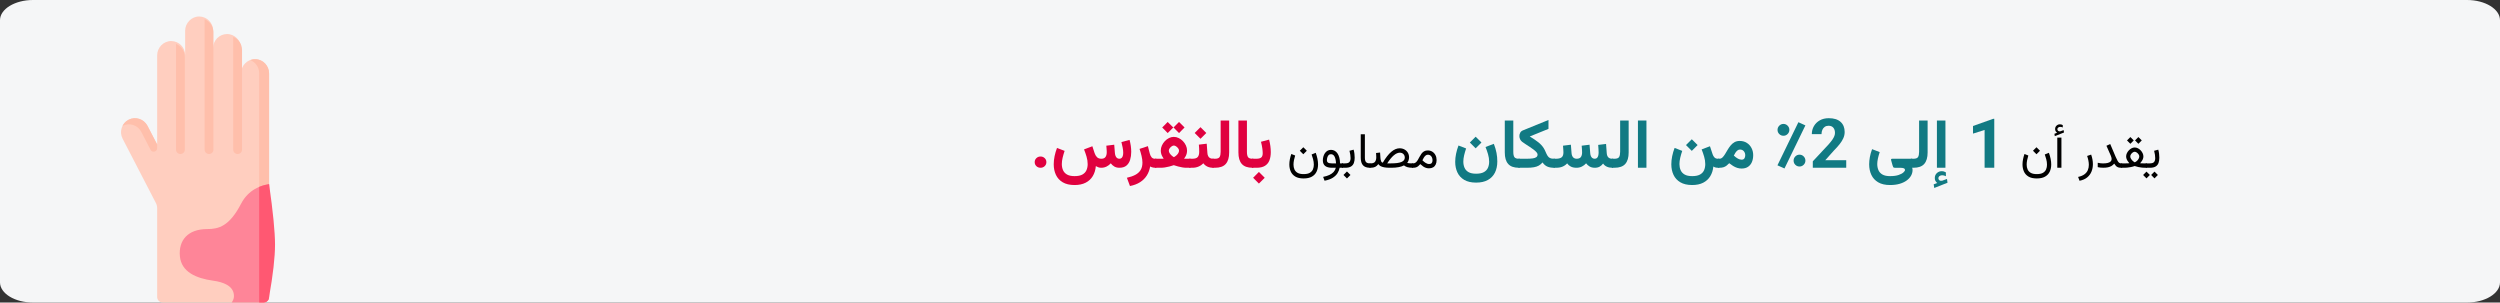 <?xml version="1.0" encoding="UTF-8"?>
<svg xmlns="http://www.w3.org/2000/svg" xmlns:xlink="http://www.w3.org/1999/xlink" width="909px" height="110px" viewBox="0 0 909 110" version="1.1">
  <rect x="0" y="0" width="909" height="110" fill="#333333" stroke="none"/>
  <title>Group 61@2x</title>
  <g id="Page-1" stroke="none" stroke-width="1" fill="none" fill-rule="evenodd">
    <g id="vorlage" transform="translate(-531, -13212)">
      <g id="Group-61" transform="translate(531, 13212)">
        <g id="gicht-haeufigkeit-copy" fill-rule="nonzero">
          <g id="Group">
            <path d="M909,7.333 L909,102.667 C909,106.7 903.6,110 897,110 L12,110 C5.4,110 0,106.7 0,102.667 L0,7.333 C0,3.3 5.4,0 12,0 L897,0 C903.6,0 909,3.3 909,7.333 Z" id="Path" fill="#F5F6F7"></path>
            <g id="Group-104-Copy" transform="translate(44, 5.999)">
              <g id="Group">
                <path d="M2.658,37.59 C5.165,36.225 8.343,37.286 9.656,39.823 L13.142,46.555 L13.142,14.14 C13.142,11.282 15.476,8.874 18.327,8.928 C21.092,8.98 23.316,11.242 23.316,14.025 L23.316,5.218 C23.316,2.359 25.65,-0.049 28.502,8.8817842e-16 C31.266,0.058 33.491,2.32 33.491,5.103 L33.491,11.476 C33.491,8.693 35.716,6.431 38.48,6.378 C41.331,6.324 43.665,8.732 43.665,11.591 L43.665,20.611 C43.665,17.828 45.89,15.566 48.654,15.513 C51.506,15.459 53.84,17.868 53.84,20.726 L53.84,101.97 C53.84,103.091 52.933,104.001 51.813,104.001 L15.168,104.001 C14.049,104.001 13.142,103.091 13.142,101.97 L13.142,69.688 C13.142,69.037 12.986,68.395 12.686,67.817 L0.573,44.417 C-0.706,41.947 0.229,38.912 2.658,37.59 Z" id="Path" fill="#FFCEBF"></path>
                <path d="M49.035,15.52 C48.298,15.48 47.594,15.599 46.951,15.843 C48.871,16.572 50.236,18.431 50.236,20.611 L50.236,104.001 L51.813,104.001 C52.933,104.001 53.84,103.091 53.84,101.97 L53.84,20.719 C53.84,17.994 51.75,15.669 49.035,15.52 L49.035,15.52 Z" id="Path" fill="#FFBFAB"></path>
                <path d="M7.378,41.952 L10.741,48.464 C11.353,49.65 13.142,49.214 13.142,47.878 L13.142,46.53 L9.604,39.721 C8.31,37.221 5.239,36.247 2.745,37.544 C1.765,38.054 1.02,38.839 0.555,39.757 C3.043,38.487 6.09,39.464 7.378,41.952 Z" id="Path" fill="#FFBFAB"></path>
                <path d="M53.84,101.97 L53.84,60.953 C50.805,61.411 46.308,62.978 43.665,68.061 C39.404,76.255 35.559,77.292 31.31,77.292 C24.296,77.292 20.856,81.393 21.412,87.213 C21.951,92.859 27.276,95.204 33.536,96.062 C37.064,96.545 41.062,97.887 41.062,101.637 C41.062,102.415 40.822,103.216 40.224,104.001 L51.813,104.001 C52.932,104.001 53.84,103.091 53.84,101.97 L53.84,101.97 Z" id="Path" fill="#FE8598"></path>
                <path d="M50.236,104.001 L51.813,104.001 C52.933,104.001 53.84,103.091 53.84,101.97 C55.28,93.866 56,87.523 56,82.941 C56,78.409 55.28,71.079 53.84,60.953 C52.772,61.114 51.522,61.414 50.236,61.955 L50.236,104.001 Z" id="Path" fill="#FF5872"></path>
              </g>
              <g id="Group" transform="translate(20, 1.001)" fill="#FFBFAB">
                <path d="M24,11.133 L24,47.423 C24,48.293 23.283,49 22.4,49 C21.516,49 20.799,48.293 20.799,47.423 L20.799,6.405 C22.679,7.176 24,9.003 24,11.133 Z" id="Path"></path>
                <path d="M13.599,4.643 L13.599,47.423 C13.599,48.294 12.884,49 11.999,49 C11.115,49 10.398,48.294 10.398,47.423 L10.398,0 C12.253,0.759 13.565,2.548 13.599,4.643 L13.599,4.643 Z" id="Path"></path>
                <path d="M3.201,13.696 L3.201,47.423 C3.201,48.293 2.484,49 1.6,49 C0.717,49 0,48.293 0,47.423 L0,8.965 C1.88,9.737 3.201,11.564 3.201,13.696 Z" id="Path"></path>
              </g>
            </g>
          </g>
        </g>
        <g id="يقدر-أن-1-إلى-2٪-من" transform="translate(376.215, 42.974)" fill-rule="nonzero">
          <path d="M403.984,16.426 L403.984,18.026 L404.687,18.026 L404.687,16.426 L403.984,16.426 Z M407.157,19.423 L405.935,20.645 L407.157,21.884 L408.388,20.645 L407.157,19.423 Z M404.239,19.423 L403.017,20.645 L404.239,21.884 L405.47,20.645 L404.239,19.423 Z M405.461,18.026 C406.387,18.026 407.098,17.868 407.596,17.551 C408.095,17.235 408.439,16.803 408.629,16.255 C408.82,15.707 408.915,15.081 408.915,14.378 C408.915,13.951 408.886,13.47 408.827,12.937 C408.768,12.404 408.669,11.906 408.528,11.443 L407.025,11.847 C407.16,12.328 407.26,12.811 407.324,13.297 C407.388,13.784 407.421,14.191 407.421,14.519 C407.421,15.105 407.287,15.569 407.021,15.912 C406.754,16.255 406.228,16.426 405.443,16.426 L404.494,16.426 L404.494,18.026 L405.461,18.026 Z" id="Shape" fill="#000000"></path>
          <path d="M401.304,6.855 L400.082,8.077 L401.304,9.316 L402.534,8.077 L401.304,6.855 Z M398.386,6.855 L397.164,8.077 L398.386,9.316 L399.616,8.077 L398.386,6.855 Z M399.959,12.207 C400.193,12.207 400.439,12.295 400.697,12.471 C400.955,12.647 401.175,12.865 401.356,13.126 C401.538,13.387 401.629,13.64 401.629,13.886 C401.629,14.162 401.553,14.443 401.4,14.73 C401.248,15.017 401.047,15.276 400.798,15.508 C400.549,15.739 400.275,15.919 399.976,16.048 C399.724,15.919 399.474,15.738 399.225,15.503 C398.976,15.269 398.768,15.011 398.601,14.73 C398.434,14.449 398.35,14.173 398.35,13.904 C398.35,13.64 398.438,13.378 398.614,13.117 C398.79,12.856 399.002,12.64 399.251,12.467 C399.5,12.294 399.736,12.207 399.959,12.207 Z M403.123,13.886 C403.123,13.517 403.036,13.143 402.864,12.766 C402.691,12.388 402.455,12.039 402.156,11.72 C401.857,11.4 401.519,11.142 401.141,10.946 C400.763,10.75 400.369,10.652 399.959,10.652 C399.566,10.652 399.184,10.75 398.812,10.946 C398.44,11.142 398.106,11.4 397.81,11.72 C397.514,12.039 397.28,12.386 397.107,12.761 C396.934,13.136 396.847,13.505 396.847,13.869 C396.847,14.173 396.896,14.466 396.992,14.747 C397.089,15.029 397.225,15.303 397.401,15.569 C397.577,15.836 397.782,16.107 398.016,16.382 C397.764,16.394 397.537,16.404 397.335,16.413 C397.133,16.422 396.947,16.426 396.777,16.426 C396.607,16.426 396.44,16.426 396.276,16.426 L395.063,16.426 L395.063,18.026 L396.276,18.026 C396.516,18.026 396.839,18.007 397.243,17.969 C397.647,17.931 398.087,17.866 398.561,17.775 C399.036,17.684 399.499,17.557 399.95,17.393 C400.401,17.551 400.86,17.677 401.325,17.771 C401.791,17.865 402.219,17.931 402.609,17.969 C402.998,18.007 403.304,18.026 403.527,18.026 L404.345,18.026 L404.345,16.426 L403.501,16.426 C403.366,16.426 403.22,16.426 403.061,16.426 C402.903,16.426 402.73,16.423 402.543,16.417 C402.355,16.412 402.15,16.403 401.928,16.391 C402.168,16.116 402.377,15.845 402.556,15.578 C402.735,15.311 402.874,15.04 402.973,14.765 C403.073,14.49 403.123,14.197 403.123,13.886 Z" id="Shape" fill="#000000"></path>
          <path d="M391.583,14.827 C391.583,15.178 391.467,15.474 391.236,15.714 C391.004,15.954 390.656,16.136 390.19,16.259 C389.724,16.382 389.137,16.444 388.428,16.444 C388.129,16.444 387.825,16.425 387.518,16.387 C387.21,16.349 386.878,16.288 386.52,16.206 L386.52,17.797 C386.813,17.868 387.124,17.922 387.452,17.96 C387.78,17.998 388.149,18.017 388.559,18.017 C389.192,18.017 389.753,17.964 390.242,17.859 C390.732,17.753 391.162,17.589 391.534,17.367 C391.907,17.144 392.23,16.86 392.506,16.514 C392.722,16.854 392.936,17.135 393.147,17.358 C393.358,17.58 393.609,17.747 393.899,17.859 C394.189,17.97 394.565,18.026 395.028,18.026 L395.397,18.026 L395.397,16.426 L395.028,16.426 C394.776,16.426 394.552,16.363 394.356,16.237 C394.159,16.111 393.96,15.878 393.758,15.538 C393.556,15.199 393.32,14.712 393.051,14.079 L391.055,9.386 L389.684,10.028 L391.24,13.552 C391.334,13.763 391.414,13.99 391.482,14.233 C391.549,14.476 391.583,14.674 391.583,14.827 Z" id="Path" fill="#000000"></path>
          <path d="M379.902,22.754 C381.021,22.537 381.94,22.138 382.658,21.555 C383.375,20.972 383.906,20.263 384.248,19.428 C384.591,18.593 384.763,17.686 384.763,16.707 C384.763,16.151 384.708,15.579 384.6,14.994 C384.492,14.408 384.335,13.822 384.13,13.236 L382.671,13.728 C382.864,14.296 383.015,14.854 383.123,15.402 C383.232,15.95 383.286,16.473 383.286,16.971 C383.286,17.68 383.159,18.328 382.904,18.913 C382.649,19.499 382.237,20.002 381.669,20.421 C381.1,20.84 380.339,21.152 379.384,21.357 L379.902,22.754 Z" id="Path" fill="#000000"></path>
          <path d="M371.746,5.29 L370.779,5.668 L370.902,6.53 L374.251,5.203 L374.128,4.332 L372.968,4.754 C372.95,4.76 372.934,4.766 372.919,4.772 C372.905,4.778 372.891,4.781 372.88,4.781 C372.552,4.828 372.298,4.765 372.119,4.592 C371.941,4.419 371.848,4.242 371.843,4.06 C371.843,3.767 371.95,3.544 372.163,3.392 C372.377,3.24 372.61,3.163 372.862,3.163 C372.997,3.163 373.143,3.175 373.302,3.199 C373.46,3.222 373.63,3.281 373.811,3.374 L373.803,2.504 C373.638,2.405 373.47,2.333 373.297,2.289 C373.124,2.245 372.938,2.223 372.739,2.223 C372.294,2.223 371.897,2.384 371.548,2.706 C371.2,3.029 371.025,3.442 371.025,3.946 C371.025,4.291 371.096,4.564 371.236,4.763 C371.377,4.962 371.547,5.138 371.746,5.29 Z M373.319,7.066 L371.816,7.066 L371.816,18.017 L373.319,18.017 L373.319,7.066 Z" id="Shape" fill="#000000"></path>
          <path d="M364.249,10.564 L362.974,11.838 L364.249,13.113 L365.523,11.838 L364.249,10.564 Z M364.354,20.329 C363.423,20.329 362.69,20.173 362.157,19.863 C361.624,19.552 361.244,19.136 361.019,18.615 C360.793,18.093 360.68,17.516 360.68,16.883 C360.68,16.35 360.739,15.799 360.856,15.231 C360.973,14.662 361.117,14.109 361.287,13.57 L359.889,13.007 C359.667,13.628 359.491,14.266 359.362,14.919 C359.233,15.572 359.169,16.209 359.169,16.83 C359.169,17.75 359.337,18.596 359.674,19.366 C360.011,20.137 360.559,20.753 361.318,21.216 C362.076,21.679 363.089,21.911 364.354,21.911 C365.579,21.911 366.578,21.694 367.351,21.26 C368.125,20.827 368.695,20.226 369.061,19.458 C369.427,18.691 369.61,17.812 369.61,16.822 C369.61,16.177 369.538,15.499 369.395,14.787 C369.251,14.075 369.042,13.341 368.766,12.585 L367.263,13.192 C367.428,13.625 367.603,14.182 367.791,14.862 C367.978,15.541 368.072,16.23 368.072,16.927 C368.072,17.519 367.965,18.074 367.751,18.593 C367.537,19.111 367.162,19.53 366.626,19.85 C366.09,20.169 365.333,20.329 364.354,20.329 Z" id="Shape" fill="#000000"></path>
          <polygon id="Path" fill="#117A83" points="348.901 0.221 348.901 18.026 345.385 18.026 345.385 4.273 341.171 5.611 341.171 2.836 348.53 0.221"></polygon>
          <path d="M328.155,23.556 L326.873,24.044 L327.08,25.374 L331.902,23.47 L331.707,22.091 L329.973,22.725 C329.957,22.734 329.941,22.74 329.925,22.744 C329.908,22.748 329.892,22.75 329.876,22.75 C329.445,22.807 329.123,22.738 328.911,22.542 C328.7,22.347 328.59,22.135 328.582,21.908 C328.582,21.525 328.722,21.236 329.003,21.041 C329.284,20.846 329.587,20.748 329.912,20.748 C330.148,20.748 330.378,20.774 330.602,20.827 C330.826,20.88 331.064,20.972 331.316,21.102 L331.304,19.698 C331.06,19.56 330.822,19.454 330.59,19.381 C330.358,19.308 330.075,19.271 329.742,19.271 C329.099,19.271 328.527,19.503 328.026,19.967 C327.526,20.431 327.276,21.025 327.276,21.749 C327.276,22.188 327.353,22.542 327.508,22.811 C327.662,23.079 327.878,23.328 328.155,23.556 Z M331.145,0.85 L328.045,0.85 L328.045,18.014 L331.145,18.014 L331.145,0.85 Z" id="Shape" fill="#117A83"></path>
          <path d="M318.595,14.745 L318.595,18.026 L319.501,18.026 C321.312,18.026 322.625,17.558 323.442,16.622 C324.258,15.687 324.666,14.304 324.666,12.473 L324.666,0.846 L321.57,0.846 L321.57,12.237 C321.57,13.056 321.446,13.679 321.2,14.106 C320.953,14.532 320.391,14.745 319.513,14.745 L318.595,14.745 Z" id="Path" fill="#117A83"></path>
          <path d="M310.994,24.304 C312.31,24.304 313.476,24.155 314.494,23.857 C315.512,23.558 316.369,23.153 317.065,22.639 C317.762,22.126 318.29,21.543 318.651,20.889 C319.011,20.236 319.191,19.555 319.191,18.847 C319.191,18.704 319.182,18.577 319.165,18.465 C319.147,18.353 319.108,18.208 319.047,18.03 L319.047,18.03 L319.047,14.749 L311.813,14.749 C311.575,14.749 311.435,14.801 311.395,14.903 C311.354,15.005 311.362,15.161 311.42,15.369 L311.907,17.12 C311.989,17.398 312.072,17.619 312.156,17.783 C312.24,17.948 312.435,18.03 312.741,18.03 L314.639,18.03 C315.264,18.03 315.72,18.092 316.008,18.217 C316.296,18.342 316.44,18.556 316.44,18.859 C316.44,19.073 316.253,19.357 315.879,19.708 C315.505,20.06 314.917,20.374 314.117,20.65 C313.317,20.927 312.276,21.065 310.994,21.065 C309.816,21.065 308.889,20.866 308.213,20.467 C307.538,20.069 307.059,19.537 306.777,18.87 C306.496,18.204 306.355,17.47 306.355,16.668 C306.355,16.088 306.432,15.435 306.586,14.708 C306.74,13.981 306.96,13.189 307.245,12.331 L304.477,11.26 C304.096,12.276 303.824,13.247 303.659,14.171 C303.494,15.096 303.412,15.962 303.412,16.769 C303.412,18.19 303.677,19.468 304.209,20.605 C304.74,21.741 305.566,22.642 306.686,23.307 C307.806,23.972 309.242,24.304 310.994,24.304 Z" id="Path" fill="#117A83"></path>
          <path d="M295.074,15.277 L295.074,18.026 L282.92,18.026 L282.92,15.683 L288.668,9.523 C289.241,8.875 289.696,8.305 290.033,7.813 C290.369,7.322 290.612,6.878 290.759,6.481 C290.907,6.085 290.981,5.71 290.981,5.356 C290.981,4.557 290.78,3.923 290.378,3.453 C289.976,2.983 289.402,2.749 288.658,2.749 C288.116,2.749 287.654,2.881 287.269,3.144 C286.885,3.408 286.592,3.771 286.389,4.234 C286.187,4.697 286.085,5.221 286.085,5.808 L282.562,5.808 C282.562,4.746 282.813,3.776 283.316,2.896 C283.819,2.016 284.532,1.314 285.455,0.788 C286.378,0.263 287.468,0 288.724,0 C290.599,0 292.031,0.446 293.02,1.339 C294.01,2.232 294.505,3.459 294.505,5.021 C294.505,5.804 294.34,6.562 294.012,7.294 C293.683,8.027 293.222,8.762 292.629,9.499 C292.037,10.237 291.341,11.009 290.544,11.817 L287.453,15.277 L295.074,15.277 Z" id="Path" fill="#117A83"></path>
          <path d="M277.681,1.46 L270.065,17.133 L272.619,18.283 L280.226,2.618 L277.681,1.46 Z M275.938,15.424 C275.938,16.029 276.149,16.537 276.571,16.95 C276.993,17.362 277.498,17.569 278.086,17.569 C278.674,17.569 279.179,17.358 279.6,16.936 C280.02,16.514 280.231,16.01 280.231,15.424 C280.231,14.836 280.022,14.329 279.604,13.903 C279.186,13.477 278.68,13.264 278.086,13.264 C277.495,13.264 276.99,13.477 276.569,13.903 C276.148,14.329 275.938,14.836 275.938,15.424 Z M270.096,4.247 C270.096,4.852 270.308,5.36 270.731,5.773 C271.155,6.185 271.661,6.392 272.249,6.392 C272.837,6.392 273.342,6.181 273.764,5.758 C274.186,5.336 274.397,4.833 274.397,4.247 C274.397,3.659 274.187,3.152 273.768,2.726 C273.349,2.3 272.842,2.086 272.249,2.086 C271.658,2.086 271.151,2.3 270.729,2.726 C270.307,3.152 270.096,3.659 270.096,4.247 Z" id="Shape" fill="#117A83"></path>
          <path d="M256.441,11.401 C257.038,11.401 257.507,11.605 257.846,12.014 C258.185,12.423 258.355,12.918 258.355,13.5 C258.355,13.94 258.251,14.314 258.045,14.623 C257.839,14.933 257.503,15.087 257.036,15.087 C256.838,15.087 256.613,15.051 256.361,14.978 C256.108,14.905 255.83,14.781 255.527,14.606 C255.327,14.49 255.116,14.349 254.894,14.182 C254.672,14.016 254.442,13.821 254.203,13.597 C254.354,13.276 254.536,12.947 254.75,12.609 C254.963,12.272 255.21,11.986 255.492,11.752 C255.773,11.518 256.09,11.401 256.441,11.401 Z M257.027,18.307 C257.962,18.307 258.742,18.098 259.365,17.68 C259.988,17.262 260.457,16.687 260.772,15.954 C261.087,15.221 261.245,14.382 261.245,13.437 C261.245,12.512 261.046,11.658 260.648,10.876 C260.25,10.094 259.684,9.464 258.949,8.988 C258.214,8.511 257.345,8.273 256.343,8.273 C255.605,8.273 254.967,8.428 254.428,8.738 C253.889,9.049 253.42,9.451 253.02,9.945 C252.621,10.438 252.26,10.96 251.938,11.509 C251.616,12.058 251.306,12.58 251.007,13.073 C250.709,13.567 250.396,13.969 250.069,14.28 C249.741,14.59 249.363,14.745 248.933,14.745 L248.481,14.745 L248.481,18.026 L248.994,18.026 C249.61,18.026 250.122,17.953 250.529,17.808 C250.936,17.663 251.294,17.466 251.603,17.217 C251.912,16.967 252.219,16.685 252.525,16.369 C252.999,16.747 253.476,17.083 253.953,17.375 C254.431,17.668 254.922,17.896 255.427,18.06 C255.932,18.224 256.465,18.307 257.027,18.307 Z" id="Shape" fill="#117A83"></path>
          <path d="M238.923,7.662 L236.812,9.774 L238.923,11.886 L241.035,9.774 L238.923,7.662 Z M239.07,21.065 C237.89,21.065 236.962,20.866 236.287,20.467 C235.611,20.068 235.133,19.535 234.852,18.868 C234.572,18.201 234.431,17.468 234.431,16.671 C234.431,15.955 234.529,15.188 234.724,14.37 C234.919,13.552 235.16,12.724 235.444,11.886 L232.673,10.811 C232.291,11.804 231.996,12.807 231.788,13.82 C231.581,14.834 231.477,15.816 231.477,16.768 C231.477,18.193 231.744,19.472 232.277,20.608 C232.81,21.743 233.636,22.642 234.755,23.305 C235.874,23.969 237.312,24.3 239.07,24.3 C240.632,24.3 241.959,24.024 243.049,23.47 C244.14,22.917 244.996,22.135 245.619,21.126 C246.241,20.117 246.622,18.929 246.76,17.562 C246.996,17.733 247.251,17.853 247.523,17.922 C247.796,17.991 248.123,18.026 248.506,18.026 L248.921,18.026 L248.921,14.742 L248.457,14.742 C247.896,14.742 247.466,14.587 247.169,14.278 C246.872,13.969 246.65,13.595 246.504,13.155 L245.527,10.201 L242.5,11.349 C242.826,12.154 243.127,13.023 243.403,13.955 C243.68,14.887 243.818,15.8 243.818,16.695 C243.818,17.509 243.674,18.248 243.385,18.911 C243.096,19.574 242.606,20.099 241.914,20.485 C241.222,20.872 240.274,21.065 239.07,21.065 Z" id="Shape" fill="#117A83"></path>
          <polygon id="Path" fill="#117A83" points="222.433 0.846 219.337 0.846 219.337 18.014 222.433 18.014"></polygon>
          <path d="M209.894,14.745 L209.894,18.026 L210.8,18.026 C212.61,18.026 213.924,17.558 214.74,16.622 C215.556,15.687 215.965,14.304 215.965,12.473 L215.965,0.846 L212.868,0.846 L212.868,12.237 C212.868,13.056 212.745,13.679 212.498,14.106 C212.251,14.532 211.689,14.745 210.812,14.745 L209.894,14.745 Z" id="Path" fill="#117A83"></path>
          <path d="M203.66,18.026 C204.375,18.026 204.973,17.882 205.455,17.595 C205.937,17.308 206.344,16.941 206.675,16.493 C206.985,16.971 207.427,17.346 207.999,17.618 C208.572,17.89 209.244,18.026 210.016,18.026 L210.333,18.026 L210.333,14.745 L209.991,14.745 C209.561,14.745 209.203,14.666 208.918,14.507 C208.633,14.348 208.415,14.118 208.264,13.819 C208.112,13.519 208.023,13.158 207.996,12.737 L207.751,9.362 L204.886,9.713 C204.926,10.218 204.962,10.725 204.994,11.235 C205.025,11.746 205.041,12.147 205.041,12.44 C205.041,12.877 204.996,13.271 204.905,13.621 C204.815,13.97 204.668,14.245 204.464,14.445 C204.261,14.645 203.986,14.745 203.639,14.745 C203.275,14.745 202.974,14.652 202.738,14.466 C202.502,14.28 202.325,14.035 202.207,13.73 C202.09,13.425 202.017,13.094 201.99,12.737 L201.745,9.643 L198.88,9.999 C198.907,10.302 198.933,10.618 198.957,10.946 C198.982,11.275 199.001,11.571 199.014,11.834 C199.028,12.098 199.035,12.292 199.035,12.416 C199.035,13.16 198.883,13.734 198.579,14.139 C198.275,14.543 197.766,14.745 197.052,14.745 C196.66,14.745 196.332,14.658 196.067,14.483 C195.802,14.307 195.599,14.067 195.457,13.762 C195.315,13.457 195.23,13.115 195.203,12.737 L194.958,9.643 L192.093,9.999 C192.12,10.302 192.144,10.617 192.166,10.944 C192.188,11.271 192.207,11.566 192.223,11.828 C192.239,12.09 192.248,12.286 192.248,12.416 C192.248,13.293 192.027,13.9 191.586,14.238 C191.146,14.576 190.465,14.745 189.545,14.745 L188.666,14.745 L188.666,18.026 L189.52,18.026 C190.498,18.026 191.312,17.883 191.963,17.597 C192.614,17.312 193.159,16.92 193.597,16.423 C193.942,16.915 194.388,17.305 194.935,17.593 C195.482,17.882 196.18,18.026 197.028,18.026 C197.728,18.026 198.375,17.877 198.969,17.578 C199.563,17.28 200.071,16.889 200.494,16.406 C200.828,16.874 201.255,17.26 201.775,17.566 C202.294,17.873 202.923,18.026 203.66,18.026 Z" id="Path" fill="#117A83"></path>
          <path d="M180.01,6.64 L186.812,3.883 L186.812,0.647 L177.514,4.435 C177.084,4.606 176.763,4.88 176.55,5.258 C176.336,5.635 176.23,6.048 176.23,6.494 C176.23,6.898 176.317,7.286 176.491,7.658 C176.665,8.03 176.913,8.339 177.234,8.584 C177.62,8.872 178.059,9.176 178.551,9.493 C179.042,9.811 179.539,10.133 180.04,10.46 C180.542,10.788 181.005,11.114 181.43,11.44 C181.854,11.765 182.196,12.078 182.456,12.377 C182.715,12.676 182.844,12.953 182.844,13.208 C182.844,13.618 182.699,13.935 182.407,14.157 C182.116,14.379 181.674,14.533 181.082,14.618 C180.49,14.703 179.743,14.745 178.839,14.745 L175.897,14.745 L175.897,18.026 L178.851,18.026 C179.915,18.026 180.801,17.963 181.51,17.838 C182.219,17.712 182.819,17.507 183.312,17.223 C183.805,16.939 184.253,16.56 184.655,16.085 C185.124,16.778 185.689,17.275 186.35,17.575 C187.011,17.876 187.824,18.026 188.788,18.026 L189.13,18.026 L189.13,14.745 L188.788,14.745 C188.199,14.745 187.727,14.662 187.373,14.494 C187.018,14.327 186.722,14.057 186.486,13.685 C186.25,13.313 186.004,12.822 185.75,12.21 C185.55,11.723 185.324,11.281 185.072,10.882 C184.82,10.484 184.532,10.11 184.21,9.76 C183.887,9.41 183.52,9.071 183.107,8.742 C182.695,8.414 182.233,8.079 181.722,7.738 C181.211,7.396 180.641,7.03 180.01,6.64 Z" id="Path" fill="#117A83"></path>
          <path d="M170.925,0.846 L170.925,12.461 C170.925,14.331 171.338,15.726 172.163,16.646 C172.989,17.566 174.286,18.026 176.056,18.026 L176.349,18.026 L176.349,14.745 L176.056,14.745 C175.251,14.745 174.711,14.556 174.435,14.176 C174.159,13.797 174.021,13.146 174.021,12.225 L174.021,0.846 L170.925,0.846 Z" id="Path" fill="#117A83"></path>
          <path d="M160.332,6.734 L158.22,8.846 L160.332,10.958 L162.444,8.846 L160.332,6.734 Z M160.491,20.186 C159.311,20.186 158.383,19.987 157.708,19.588 C157.032,19.19 156.554,18.656 156.273,17.989 C155.993,17.322 155.852,16.585 155.852,15.78 C155.852,15.064 155.95,14.297 156.145,13.479 C156.341,12.661 156.581,11.837 156.865,11.007 L154.094,9.933 C153.712,10.925 153.417,11.928 153.209,12.942 C153.002,13.955 152.898,14.937 152.898,15.89 C152.898,17.306 153.165,18.583 153.698,19.723 C154.231,20.862 155.057,21.763 156.176,22.426 C157.295,23.09 158.733,23.421 160.491,23.421 C162.192,23.421 163.614,23.106 164.757,22.475 C165.901,21.845 166.761,20.953 167.339,19.802 C167.917,18.65 168.206,17.289 168.206,15.719 C168.206,14.685 168.11,13.658 167.919,12.636 C167.728,11.615 167.404,10.51 166.948,9.322 L163.921,10.47 C164.247,11.267 164.548,12.134 164.824,13.07 C165.101,14.006 165.239,14.921 165.239,15.816 C165.239,16.63 165.095,17.367 164.806,18.026 C164.517,18.685 164.027,19.21 163.335,19.6 C162.643,19.991 161.695,20.186 160.491,20.186 Z" id="Shape" fill="#117A83"></path>
          <path d="M142.942,13.28 C143.475,13.28 143.892,13.475 144.194,13.864 C144.496,14.254 144.647,14.753 144.647,15.363 C144.647,15.79 144.54,16.116 144.326,16.338 C144.112,16.561 143.785,16.672 143.346,16.672 C143.176,16.672 142.981,16.634 142.761,16.558 C142.542,16.482 142.309,16.365 142.063,16.206 C141.887,16.095 141.708,15.965 141.527,15.815 C141.345,15.666 141.16,15.495 140.973,15.301 C141.125,14.967 141.298,14.645 141.491,14.334 C141.685,14.024 141.902,13.77 142.142,13.574 C142.382,13.378 142.649,13.28 142.942,13.28 Z M143.363,18.228 C143.949,18.228 144.449,18.109 144.862,17.872 C145.275,17.635 145.59,17.292 145.807,16.844 C146.024,16.395 146.132,15.855 146.132,15.222 C146.132,14.572 145.999,13.983 145.732,13.455 C145.466,12.928 145.091,12.508 144.607,12.194 C144.124,11.881 143.557,11.724 142.906,11.724 C142.367,11.724 141.915,11.837 141.549,12.062 C141.182,12.288 140.87,12.579 140.613,12.937 C140.355,13.294 140.122,13.674 139.914,14.075 C139.706,14.476 139.496,14.856 139.285,15.213 C139.074,15.571 138.834,15.862 138.565,16.088 C138.295,16.313 137.964,16.426 137.571,16.426 L137.246,16.426 L137.246,18.026 L137.615,18.026 C138.043,18.026 138.401,17.975 138.688,17.872 C138.975,17.769 139.236,17.619 139.47,17.419 C139.704,17.22 139.947,16.977 140.199,16.69 C140.557,17.03 140.903,17.314 141.237,17.542 C141.571,17.771 141.91,17.942 142.256,18.057 C142.602,18.171 142.971,18.228 143.363,18.228 Z" id="Shape" fill="#000000"></path>
          <path d="M132.755,12.541 C133.3,12.541 133.738,12.711 134.069,13.051 C134.4,13.391 134.566,13.819 134.566,14.334 C134.566,14.698 134.463,15.011 134.258,15.275 C134.053,15.538 133.745,15.755 133.335,15.925 C132.925,16.095 132.409,16.221 131.788,16.303 C131.167,16.385 130.438,16.426 129.6,16.426 L128.176,16.426 C128.586,15.782 128.99,15.216 129.389,14.73 C129.787,14.244 130.178,13.838 130.562,13.513 C130.946,13.187 131.321,12.944 131.687,12.783 C132.053,12.622 132.409,12.541 132.755,12.541 Z M129.635,18.026 C130.672,18.026 131.583,17.95 132.368,17.797 C133.154,17.645 133.786,17.434 134.267,17.164 C134.595,17.434 135.001,17.645 135.484,17.797 C135.967,17.95 136.581,18.026 137.325,18.026 L137.571,18.026 L137.571,16.426 L137.317,16.426 C136.959,16.426 136.663,16.419 136.429,16.404 C136.195,16.39 136,16.369 135.844,16.343 C135.689,16.316 135.556,16.288 135.445,16.259 C135.667,15.966 135.834,15.653 135.946,15.319 C136.057,14.985 136.115,14.627 136.121,14.246 C136.121,13.62 135.975,13.057 135.682,12.559 C135.389,12.061 134.983,11.667 134.465,11.377 C133.946,11.087 133.353,10.942 132.685,10.942 C132.181,10.942 131.678,11.047 131.177,11.258 C130.676,11.469 130.173,11.788 129.666,12.216 C129.159,12.644 128.649,13.184 128.136,13.838 C127.624,14.491 127.107,15.263 126.585,16.154 C126.304,16.154 126.096,15.982 125.961,15.64 C125.826,15.297 125.744,14.929 125.715,14.537 L125.583,12.48 L124.115,12.656 C124.127,12.931 124.143,13.189 124.164,13.429 C124.184,13.669 124.195,13.93 124.195,14.211 C124.195,14.873 124.052,15.408 123.768,15.815 C123.484,16.223 122.932,16.426 122.112,16.426 L121.778,16.426 L121.769,18.026 L122.112,18.026 C122.815,18.026 123.379,17.919 123.803,17.705 C124.228,17.491 124.611,17.153 124.95,16.69 C125.132,16.971 125.393,17.211 125.733,17.411 C126.072,17.61 126.524,17.762 127.086,17.868 C127.649,17.973 128.343,18.026 129.169,18.026 L129.635,18.026 Z" id="Shape" fill="#000000"></path>
          <path d="M118.552,5.835 L118.552,14.317 C118.552,15.6 118.827,16.539 119.378,17.134 C119.929,17.728 120.764,18.026 121.883,18.026 L122.094,18.026 L122.094,16.426 L121.883,16.426 C121.268,16.426 120.809,16.283 120.508,15.996 C120.206,15.708 120.055,15.152 120.055,14.326 L120.055,5.835 L118.552,5.835 Z" id="Path" fill="#000000"></path>
          <path d="M111.723,16.426 L111.723,18.026 L112.145,18.026 L112.145,16.426 L111.723,16.426 Z M113.533,19.371 L112.259,20.645 L113.533,21.919 L114.808,20.645 L113.533,19.371 Z M112.892,18.026 C113.818,18.026 114.529,17.868 115.028,17.551 C115.526,17.235 115.87,16.803 116.06,16.255 C116.251,15.707 116.346,15.081 116.346,14.378 C116.346,13.951 116.317,13.47 116.258,12.937 C116.199,12.404 116.1,11.906 115.959,11.443 L114.456,11.847 C114.591,12.328 114.691,12.811 114.755,13.297 C114.82,13.784 114.852,14.191 114.852,14.519 C114.852,15.105 114.718,15.569 114.452,15.912 C114.185,16.255 113.659,16.426 112.874,16.426 L111.925,16.426 L111.925,18.026 L112.892,18.026 Z" id="Shape" fill="#000000"></path>
          <path d="M107.733,11.513 C107.24,11.513 106.81,11.624 106.441,11.847 C106.071,12.07 105.762,12.367 105.513,12.739 C105.264,13.111 105.078,13.523 104.955,13.974 C104.832,14.425 104.771,14.876 104.771,15.328 C104.771,16.23 105.048,16.905 105.601,17.353 C106.155,17.802 106.988,18.026 108.102,18.026 L109.49,18.026 C109.35,18.6 109.085,19.104 108.695,19.537 C108.305,19.971 107.793,20.337 107.157,20.636 C106.521,20.935 105.761,21.169 104.876,21.339 L105.395,22.737 C106.643,22.496 107.645,22.135 108.401,21.651 C109.156,21.168 109.726,20.611 110.11,19.981 C110.494,19.351 110.75,18.7 110.879,18.026 L112.074,18.026 L112.074,16.426 L111.02,16.426 C111.008,15.635 110.922,14.935 110.76,14.326 C110.599,13.716 110.372,13.202 110.079,12.783 C109.786,12.364 109.442,12.048 109.047,11.834 C108.651,11.62 108.213,11.513 107.733,11.513 Z M108.014,16.426 C107.393,16.426 106.943,16.337 106.665,16.158 C106.386,15.979 106.247,15.685 106.247,15.275 C106.247,15.011 106.29,14.709 106.375,14.37 C106.46,14.03 106.609,13.732 106.823,13.477 C107.037,13.223 107.331,13.095 107.706,13.095 C107.988,13.095 108.237,13.162 108.453,13.297 C108.67,13.432 108.855,13.637 109.007,13.912 C109.159,14.188 109.282,14.535 109.376,14.954 C109.47,15.373 109.534,15.864 109.57,16.426 L108.014,16.426 Z" id="Shape" fill="#000000"></path>
          <path d="M97.669,10.564 L96.395,11.838 L97.669,13.113 L98.944,11.838 L97.669,10.564 Z M97.775,20.329 C96.843,20.329 96.111,20.173 95.577,19.863 C95.044,19.552 94.665,19.136 94.439,18.615 C94.214,18.093 94.101,17.516 94.101,16.883 C94.101,16.35 94.159,15.799 94.277,15.231 C94.394,14.662 94.537,14.109 94.707,13.57 L93.31,13.007 C93.087,13.628 92.911,14.266 92.782,14.919 C92.654,15.572 92.589,16.209 92.589,16.83 C92.589,17.75 92.758,18.596 93.094,19.366 C93.431,20.137 93.979,20.753 94.738,21.216 C95.497,21.679 96.509,21.911 97.775,21.911 C98.999,21.911 99.998,21.694 100.772,21.26 C101.545,20.827 102.115,20.226 102.481,19.458 C102.847,18.691 103.03,17.812 103.03,16.822 C103.03,16.177 102.959,15.499 102.815,14.787 C102.672,14.075 102.462,13.341 102.187,12.585 L100.684,13.192 C100.848,13.625 101.024,14.182 101.211,14.862 C101.399,15.541 101.492,16.23 101.492,16.927 C101.492,17.519 101.385,18.074 101.172,18.593 C100.958,19.111 100.583,19.53 100.047,19.85 C99.51,20.169 98.753,20.329 97.775,20.329 Z" id="Shape" fill="#000000"></path>
          <path d="M79.007,14.745 L79.007,18.026 L79.593,18.026 L79.593,14.745 L79.007,14.745 Z M81.522,19.546 L79.413,21.663 L81.522,23.773 L83.639,21.663 L81.522,19.546 Z M80.631,18.026 C81.939,18.026 82.972,17.788 83.73,17.313 C84.487,16.838 85.029,16.174 85.354,15.322 C85.679,14.47 85.842,13.473 85.842,12.331 C85.842,11.632 85.792,10.899 85.691,10.131 C85.59,9.363 85.437,8.58 85.23,7.783 L82.275,8.576 C82.506,9.458 82.669,10.256 82.764,10.97 C82.859,11.684 82.906,12.267 82.906,12.717 C82.906,13.487 82.72,14.017 82.347,14.308 C81.974,14.6 81.394,14.745 80.607,14.745 L79.28,14.745 L79.28,18.026 L80.631,18.026 Z" id="Shape" fill="#E0003F"></path>
          <path d="M74.072,0.846 L74.072,12.461 C74.072,14.331 74.485,15.726 75.31,16.646 C76.136,17.566 77.433,18.026 79.203,18.026 L79.496,18.026 L79.496,14.745 L79.203,14.745 C78.398,14.745 77.858,14.556 77.582,14.176 C77.306,13.797 77.168,13.146 77.168,12.225 L77.168,0.846 L74.072,0.846 Z" id="Path" fill="#E0003F"></path>
          <path d="M64.637,14.745 L64.637,18.026 L65.543,18.026 C67.354,18.026 68.667,17.558 69.484,16.622 C70.3,15.687 70.708,14.304 70.708,12.473 L70.708,0.846 L67.612,0.846 L67.612,12.237 C67.612,13.056 67.488,13.679 67.242,14.106 C66.995,14.532 66.433,14.745 65.555,14.745 L64.637,14.745 Z" id="Path" fill="#E0003F"></path>
          <path d="M59.693,9.615 C59.734,10.03 59.765,10.455 59.785,10.891 C59.805,11.326 59.815,11.772 59.815,12.227 C59.815,13.074 59.636,13.704 59.278,14.12 C58.92,14.535 58.281,14.742 57.362,14.742 L56.202,14.742 L56.202,18.026 L57.362,18.026 C58.135,18.026 58.865,17.883 59.553,17.599 C60.241,17.314 60.825,16.911 61.305,16.39 C61.549,16.716 61.838,17 62.171,17.245 C62.505,17.489 62.892,17.68 63.331,17.818 C63.771,17.957 64.267,18.026 64.82,18.026 L65.089,18.026 L65.089,14.742 L64.845,14.742 C64.389,14.742 64.015,14.657 63.722,14.486 C63.429,14.315 63.207,14.071 63.056,13.753 C62.906,13.436 62.818,13.066 62.794,12.642 L62.55,9.273 L59.693,9.615 Z M60.279,3.267 L58.168,5.379 L60.279,7.491 L62.391,5.379 L60.279,3.267 Z" id="Shape" fill="#E0003F"></path>
          <path d="M52.479,1.375 L50.465,3.377 L52.479,5.404 L54.493,3.377 L52.479,1.375 Z M48.353,1.375 L46.363,3.377 L48.353,5.404 L50.392,3.377 L48.353,1.375 Z M50.587,9.945 C50.847,9.945 51.122,10.042 51.411,10.238 C51.7,10.433 51.95,10.671 52.162,10.952 C52.373,11.233 52.479,11.507 52.479,11.776 C52.479,12.101 52.383,12.421 52.192,12.734 C52.001,13.047 51.761,13.328 51.472,13.576 C51.183,13.825 50.896,14.022 50.611,14.168 C50.367,14.038 50.101,13.847 49.812,13.595 C49.523,13.342 49.277,13.06 49.073,12.746 C48.87,12.433 48.768,12.118 48.768,11.8 C48.768,11.532 48.868,11.255 49.067,10.97 C49.267,10.685 49.509,10.443 49.794,10.244 C50.078,10.044 50.343,9.945 50.587,9.945 Z M55.397,11.776 C55.397,11.141 55.262,10.529 54.994,9.939 C54.725,9.349 54.363,8.818 53.907,8.346 C53.452,7.874 52.935,7.497 52.357,7.216 C51.779,6.936 51.185,6.795 50.575,6.795 C49.981,6.795 49.401,6.936 48.835,7.216 C48.27,7.497 47.763,7.876 47.315,8.352 C46.868,8.828 46.512,9.359 46.247,9.945 C45.983,10.531 45.851,11.133 45.851,11.751 C45.851,12.109 45.889,12.455 45.967,12.789 C46.044,13.123 46.162,13.448 46.321,13.766 C46.479,14.083 46.673,14.4 46.9,14.718 C46.713,14.726 46.544,14.732 46.394,14.736 C46.243,14.74 46.101,14.742 45.967,14.742 C45.832,14.742 45.692,14.742 45.545,14.742 L43.775,14.742 L43.775,18.026 L45.875,18.026 C46.323,18.026 46.813,17.985 47.346,17.904 C47.879,17.822 48.422,17.71 48.976,17.568 C49.529,17.426 50.062,17.265 50.575,17.086 C51.079,17.257 51.6,17.413 52.137,17.556 C52.674,17.698 53.199,17.812 53.712,17.898 C54.225,17.983 54.693,18.026 55.116,18.026 L56.666,18.026 L56.666,14.742 L55.506,14.742 C55.401,14.742 55.287,14.742 55.165,14.742 C55.043,14.742 54.912,14.742 54.774,14.742 C54.636,14.742 54.485,14.738 54.322,14.73 C54.558,14.412 54.756,14.097 54.914,13.784 C55.073,13.471 55.193,13.149 55.274,12.819 C55.356,12.49 55.397,12.142 55.397,11.776 Z" id="Shape" fill="#E0003F"></path>
          <path d="M43.901,18.026 L44.227,18.026 L44.227,14.745 L43.767,14.745 C43.223,14.745 42.805,14.575 42.513,14.235 C42.222,13.895 42.003,13.447 41.857,12.89 L41.157,10.165 L38.121,11.163 C38.39,11.958 38.633,12.802 38.849,13.696 C39.066,14.589 39.175,15.401 39.175,16.131 C39.175,17.215 38.955,18.118 38.515,18.841 C38.076,19.564 37.435,20.149 36.593,20.595 C35.752,21.042 34.728,21.397 33.523,21.66 L34.64,24.664 C36.079,24.385 37.309,23.918 38.331,23.262 C39.352,22.607 40.167,21.794 40.775,20.822 C41.384,19.85 41.785,18.759 41.979,17.549 C42.201,17.687 42.478,17.801 42.81,17.891 C43.142,17.981 43.505,18.026 43.901,18.026 Z" id="Path" fill="#E0003F"></path>
          <path d="M24.2,18.026 C24.9,18.026 25.548,17.877 26.141,17.578 C26.735,17.28 27.243,16.889 27.666,16.406 C28,16.874 28.424,17.26 28.938,17.566 C29.453,17.873 30.082,18.026 30.828,18.026 C31.899,18.018 32.745,17.751 33.367,17.225 C33.989,16.699 34.434,16 34.7,15.127 C34.966,14.253 35.099,13.295 35.099,12.253 C35.099,11.532 35.047,10.807 34.944,10.078 C34.84,9.349 34.691,8.622 34.496,7.896 L31.532,8.673 C31.691,9.296 31.841,9.963 31.98,10.674 C32.119,11.384 32.188,12.014 32.188,12.564 C32.188,12.96 32.143,13.324 32.053,13.654 C31.963,13.985 31.815,14.249 31.61,14.448 C31.405,14.646 31.131,14.745 30.787,14.745 C30.428,14.745 30.131,14.645 29.898,14.445 C29.664,14.246 29.49,13.985 29.375,13.663 C29.26,13.342 29.189,13.005 29.162,12.654 L28.918,9.643 L26.044,9.999 C26.071,10.302 26.096,10.611 26.121,10.925 C26.146,11.24 26.165,11.522 26.178,11.772 C26.192,12.022 26.199,12.209 26.199,12.333 C26.199,13.077 26.047,13.665 25.745,14.097 C25.442,14.529 24.935,14.745 24.224,14.745 C23.547,14.74 23.019,14.544 22.639,14.159 C22.259,13.773 21.972,13.281 21.777,12.684 L20.97,10.203 L17.94,11.351 C18.267,12.152 18.569,13.019 18.846,13.952 C19.123,14.885 19.261,15.799 19.261,16.696 C19.261,17.513 19.115,18.251 18.824,18.91 C18.532,19.57 18.042,20.094 17.352,20.482 C16.663,20.871 15.713,21.065 14.503,21.065 C13.325,21.065 12.398,20.866 11.724,20.467 C11.05,20.069 10.571,19.537 10.288,18.87 C10.005,18.204 9.864,17.47 9.864,16.668 C9.864,15.95 9.961,15.182 10.157,14.365 C10.353,13.548 10.594,12.721 10.88,11.884 L8.111,10.814 C7.731,11.809 7.437,12.812 7.23,13.824 C7.024,14.836 6.92,15.818 6.92,16.769 C6.92,18.19 7.186,19.468 7.717,20.605 C8.249,21.741 9.074,22.642 10.194,23.307 C11.314,23.972 12.751,24.304 14.503,24.304 C16.085,24.304 17.428,24.021 18.531,23.454 C19.635,22.888 20.496,22.089 21.117,21.057 C21.737,20.025 22.109,18.813 22.233,17.421 C22.493,17.583 22.783,17.725 23.104,17.845 C23.424,17.966 23.789,18.026 24.2,18.026 Z" id="Path" fill="#E0003F"></path>
          <path d="M0,15.98 C0,16.565 0.206,17.052 0.617,17.441 C1.028,17.831 1.532,18.026 2.128,18.026 C2.712,18.026 3.212,17.83 3.626,17.438 C4.041,17.046 4.248,16.559 4.248,15.976 C4.248,15.394 4.041,14.907 3.626,14.517 C3.211,14.126 2.712,13.931 2.127,13.931 C1.542,13.931 1.042,14.126 0.625,14.517 C0.208,14.907 0,15.395 0,15.98 Z" id="Path" fill="#E0003F"></path>
        </g>
        <rect id="Rectangle" stroke="#979797" fill="#D8D8D8" opacity="0" x="0.5" y="0.5" width="908" height="109"></rect>
      </g>
    </g>
  </g>
</svg>
